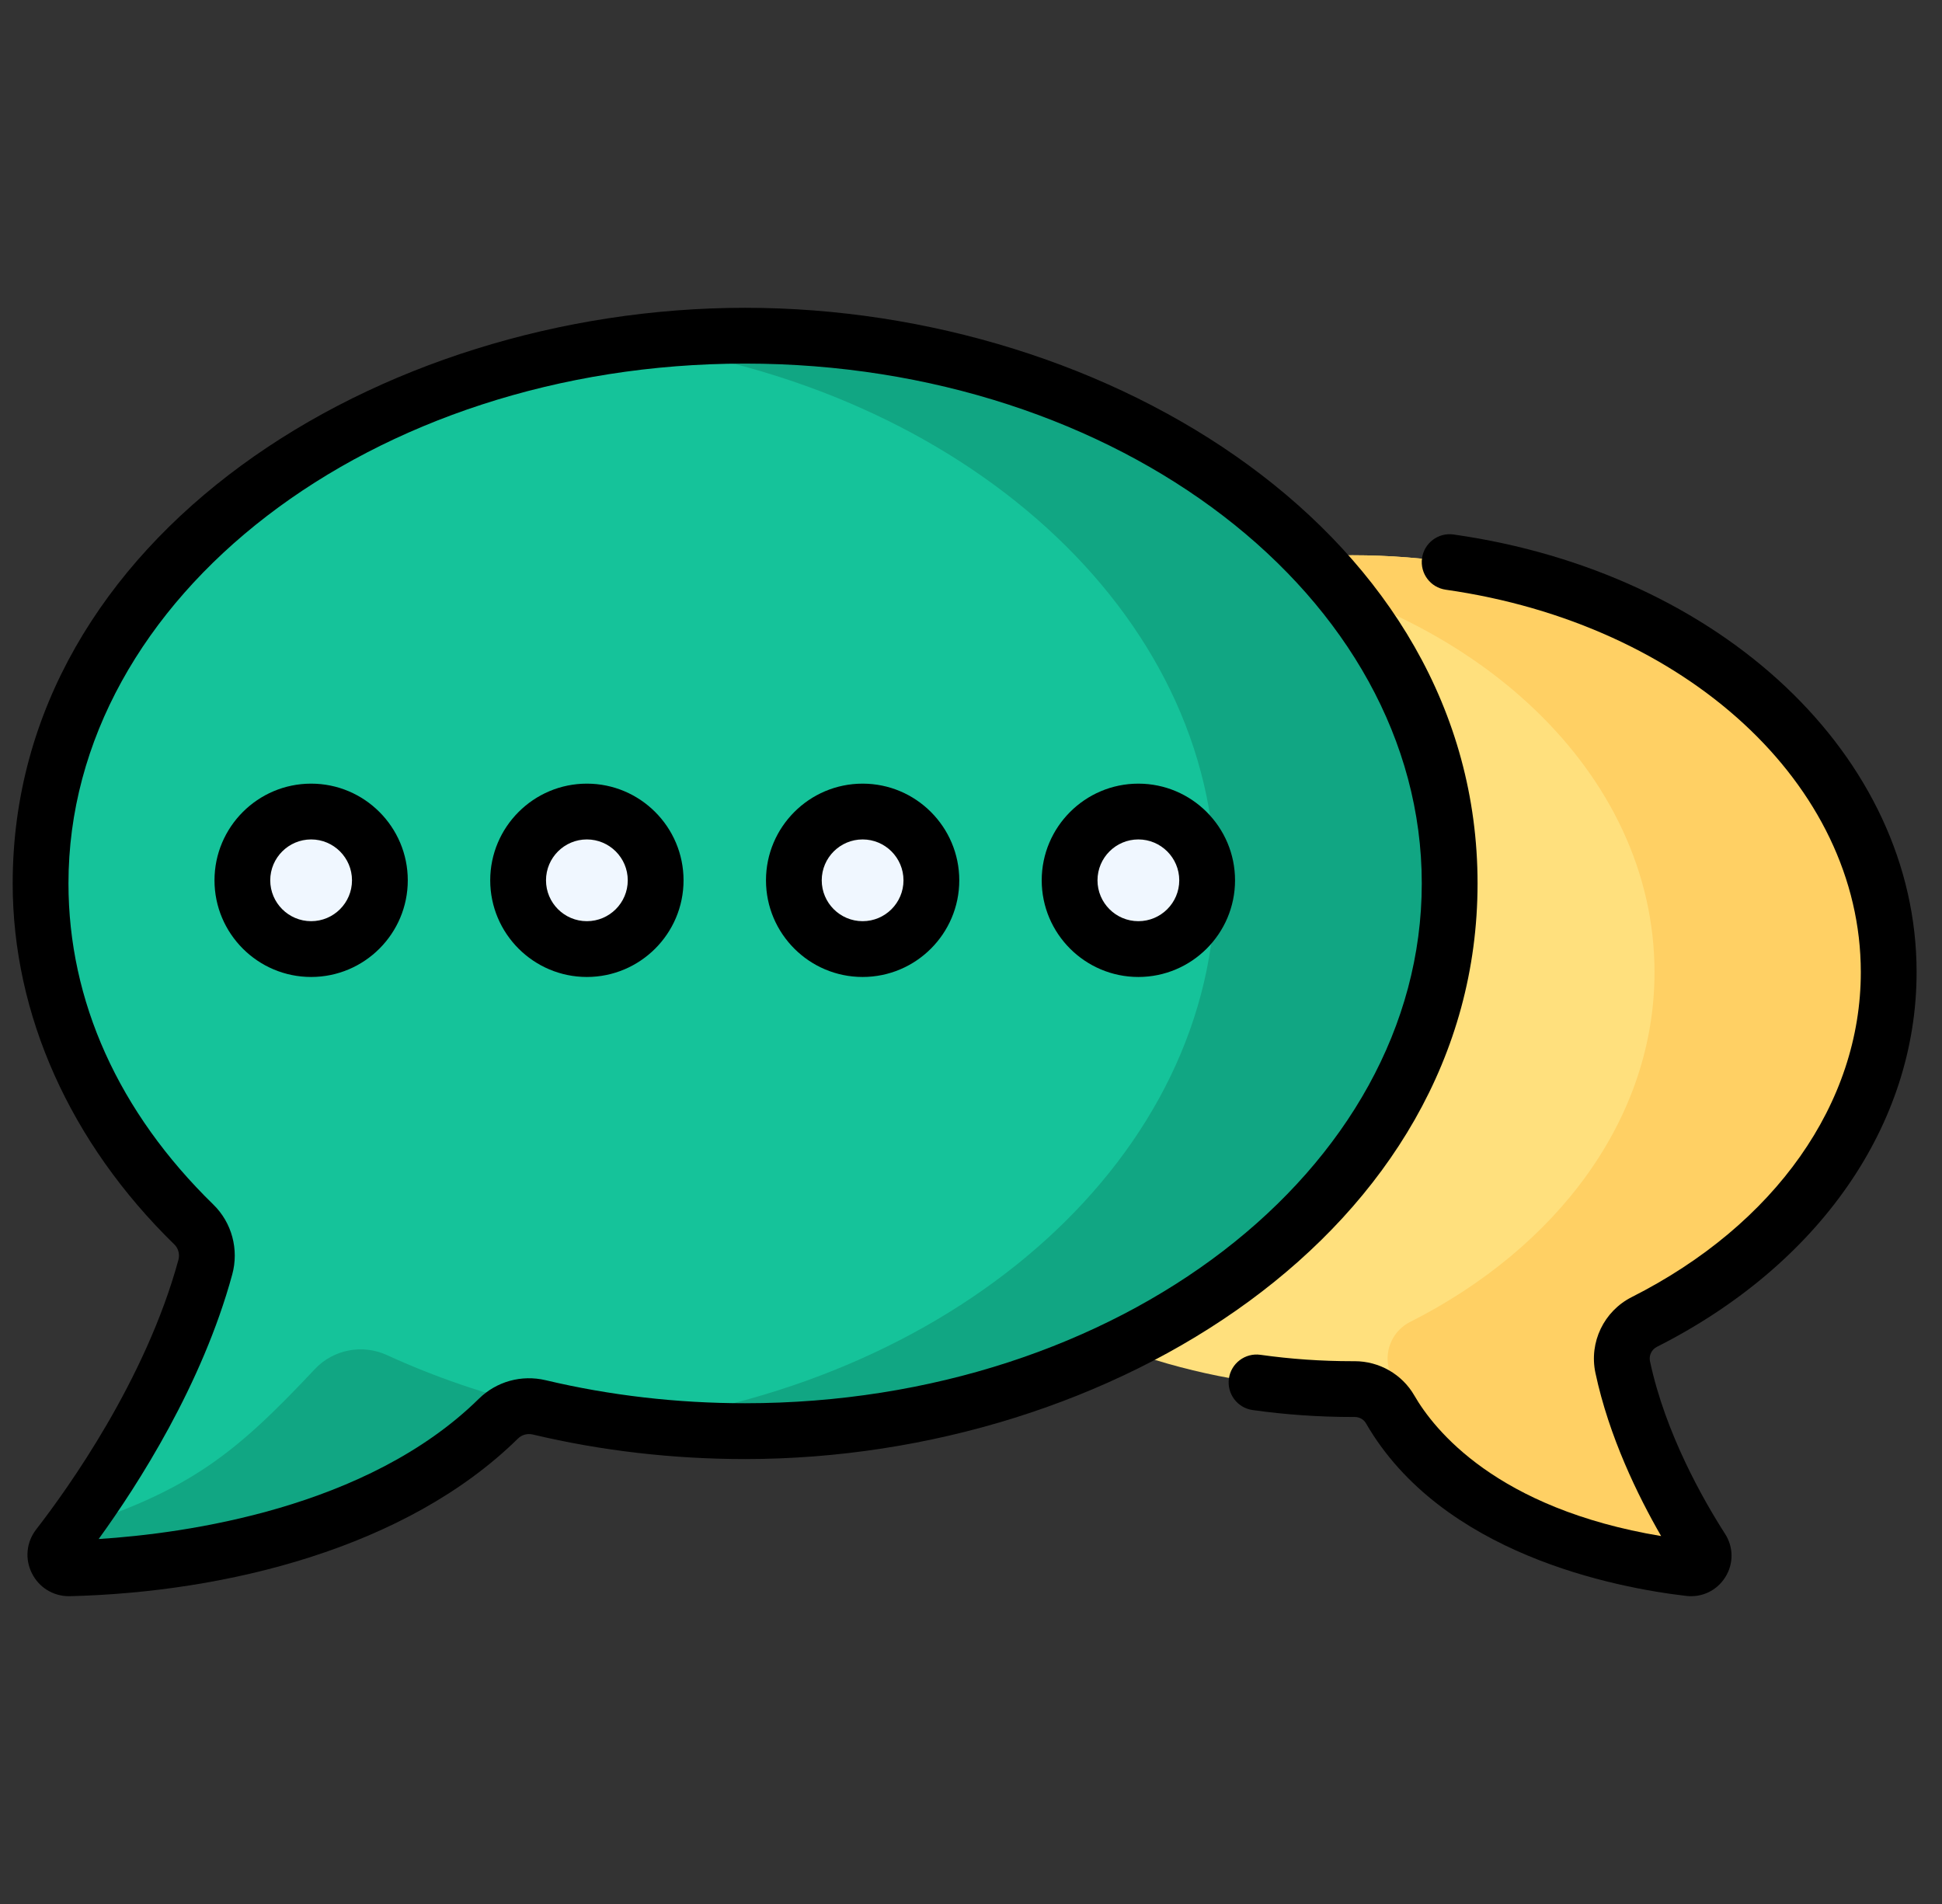 <svg width="51" height="50" viewBox="0 0 51 50" fill="none" xmlns="http://www.w3.org/2000/svg">
<rect x="0" y="0" width="51" height="50" fill="#333333" stroke="none"/>
<g clip-path="url(#clip0)">
<path d="M49.601 25.53C49.601 19.483 43.295 14.581 35.517 14.581C27.739 14.581 21.434 19.483 21.434 25.53C21.434 31.576 27.739 36.478 35.517 36.478C35.537 36.478 35.556 36.478 35.575 36.478C35.958 36.477 36.315 36.678 36.507 37.01C38.333 40.176 42.668 40.984 44.369 41.182C44.647 41.215 44.838 40.911 44.687 40.675C44.11 39.778 43.046 37.925 42.615 35.9C42.513 35.421 42.746 34.936 43.183 34.715C47.046 32.763 49.601 29.379 49.601 25.53Z" fill="#FFE07D"/>
<path d="M43.183 34.715C47.046 32.763 49.601 29.379 49.601 25.53C49.601 19.483 43.296 14.581 35.517 14.581C34.461 14.581 33.432 14.672 32.442 14.844C38.741 15.935 43.45 20.304 43.45 25.53C43.45 29.379 40.895 32.763 37.032 34.715C36.596 34.936 36.362 35.421 36.464 35.9C36.605 36.559 36.812 37.2 37.048 37.796C39.081 40.313 42.819 41.002 44.369 41.182C44.647 41.215 44.838 40.911 44.687 40.675C44.111 39.778 43.046 37.925 42.615 35.9C42.513 35.421 42.747 34.936 43.183 34.715Z" fill="#FFD064"/>
<path d="M19.568 8.815C9.349 8.815 1.066 15.255 1.066 23.199C1.066 26.586 2.572 29.7 5.092 32.157C5.389 32.447 5.501 32.879 5.392 33.28C4.505 36.527 2.453 39.422 1.53 40.612C1.346 40.848 1.52 41.192 1.819 41.184C3.867 41.133 9.611 40.675 13.089 37.256C13.372 36.977 13.778 36.867 14.164 36.959C15.874 37.364 17.688 37.583 19.568 37.583C29.786 37.583 38.07 31.143 38.07 23.199C38.07 15.255 29.786 8.815 19.568 8.815Z" fill="#15C39A"/>
<path d="M8.267 35.955C6.189 38.168 4.997 39.133 1.895 40.129C1.76 40.311 1.637 40.473 1.53 40.612C1.346 40.848 1.52 41.192 1.819 41.184C3.867 41.133 9.611 40.675 13.089 37.256C13.372 36.977 13.778 36.867 14.165 36.959C14.164 36.957 14.163 36.956 14.162 36.954C12.75 36.62 11.409 36.158 10.163 35.586C9.517 35.29 8.754 35.437 8.267 35.955Z" fill="#11A683"/>
<path d="M19.568 8.815C18.52 8.815 17.493 8.884 16.492 9.014C25.247 10.153 31.919 16.07 31.919 23.199C31.919 30.326 25.25 36.242 16.499 37.383C17.498 37.513 18.522 37.583 19.568 37.583C29.786 37.583 38.07 31.143 38.07 23.199C38.07 15.255 29.786 8.815 19.568 8.815Z" fill="#11A683"/>
<path d="M8.171 24.924C9.168 24.924 9.977 24.115 9.977 23.118C9.977 22.12 9.168 21.312 8.171 21.312C7.174 21.312 6.365 22.12 6.365 23.118C6.365 24.115 7.174 24.924 8.171 24.924Z" fill="#F0F7FF"/>
<path d="M15.412 24.924C16.41 24.924 17.218 24.115 17.218 23.118C17.218 22.12 16.41 21.312 15.412 21.312C14.415 21.312 13.606 22.12 13.606 23.118C13.606 24.115 14.415 24.924 15.412 24.924Z" fill="#F0F7FF"/>
<path d="M22.654 24.924C23.651 24.924 24.46 24.115 24.46 23.118C24.46 22.12 23.651 21.312 22.654 21.312C21.657 21.312 20.848 22.12 20.848 23.118C20.848 24.115 21.657 24.924 22.654 24.924Z" fill="#F0F7FF"/>
<path d="M29.895 24.924C30.893 24.924 31.701 24.115 31.701 23.118C31.701 22.12 30.893 21.312 29.895 21.312C28.898 21.312 28.089 22.12 28.089 23.118C28.089 24.115 28.898 24.924 29.895 24.924Z" fill="#F0F7FF"/>
<path d="M38.803 23.199C38.803 14.068 29.177 8.083 19.568 8.083C9.92 8.083 0.333 14.096 0.333 23.199C0.333 26.643 1.842 30.011 4.58 32.682C4.685 32.784 4.725 32.939 4.685 33.087C3.825 36.238 1.787 39.085 0.951 40.163C0.691 40.498 0.648 40.941 0.84 41.32C1.027 41.69 1.397 41.917 1.81 41.917C1.819 41.917 1.828 41.917 1.838 41.917C5.929 41.815 10.671 40.66 13.602 37.778C13.704 37.677 13.851 37.638 13.995 37.672C15.796 38.099 17.671 38.316 19.568 38.316C29.213 38.315 38.803 32.304 38.803 23.199ZM14.333 36.246C13.697 36.095 13.039 36.277 12.575 36.733C9.644 39.616 4.857 40.271 2.591 40.416C3.626 38.988 5.309 36.364 6.098 33.472C6.279 32.812 6.089 32.107 5.603 31.633C3.114 29.205 1.798 26.289 1.798 23.199C1.798 15.672 9.77 9.548 19.568 9.548C29.366 9.548 37.338 15.672 37.338 23.199C37.338 30.727 29.366 36.85 19.568 36.85C17.785 36.85 16.024 36.647 14.333 36.246Z" fill="black"/>
<path d="M43.513 35.369C47.784 33.211 50.333 29.533 50.333 25.53C50.333 19.872 45.219 15.039 38.173 14.036C37.773 13.979 37.402 14.257 37.345 14.657C37.288 15.058 37.566 15.429 37.967 15.486C44.284 16.385 48.868 20.609 48.868 25.53C48.868 28.968 46.62 32.158 42.853 34.062C42.12 34.432 41.728 35.25 41.898 36.052C42.255 37.73 43.016 39.284 43.624 40.338C39.299 39.618 37.659 37.542 37.141 36.644C36.821 36.09 36.222 35.746 35.577 35.746C35.575 35.746 35.573 35.746 35.571 35.746L35.517 35.746C34.705 35.746 33.892 35.69 33.1 35.578C32.701 35.522 32.329 35.801 32.273 36.202C32.217 36.602 32.496 36.973 32.897 37.029C33.755 37.15 34.637 37.211 35.517 37.211L35.577 37.211H35.578C35.7 37.211 35.813 37.274 35.872 37.376C37.856 40.814 42.416 41.692 44.284 41.91C44.697 41.958 45.09 41.769 45.31 41.416C45.53 41.065 45.527 40.629 45.303 40.28C44.74 39.403 43.736 37.649 43.331 35.747C43.299 35.595 43.374 35.44 43.513 35.369Z" fill="black"/>
<path d="M8.171 20.579C6.771 20.579 5.633 21.718 5.633 23.118C5.633 24.517 6.771 25.656 8.171 25.656C9.571 25.656 10.709 24.517 10.709 23.118C10.709 21.718 9.571 20.579 8.171 20.579ZM8.171 24.191C7.579 24.191 7.097 23.71 7.097 23.118C7.097 22.526 7.579 22.044 8.171 22.044C8.763 22.044 9.244 22.526 9.244 23.118C9.244 23.71 8.763 24.191 8.171 24.191Z" fill="black"/>
<path d="M15.412 20.579C14.013 20.579 12.874 21.718 12.874 23.118C12.874 24.517 14.013 25.656 15.412 25.656C16.812 25.656 17.951 24.517 17.951 23.118C17.951 21.718 16.812 20.579 15.412 20.579ZM15.412 24.191C14.82 24.191 14.339 23.71 14.339 23.118C14.339 22.526 14.82 22.044 15.412 22.044C16.004 22.044 16.486 22.526 16.486 23.118C16.486 23.71 16.004 24.191 15.412 24.191Z" fill="black"/>
<path d="M22.654 20.579C21.254 20.579 20.116 21.718 20.116 23.118C20.116 24.517 21.254 25.656 22.654 25.656C24.054 25.656 25.192 24.517 25.192 23.118C25.192 21.718 24.054 20.579 22.654 20.579ZM22.654 24.191C22.062 24.191 21.58 23.71 21.58 23.118C21.58 22.526 22.062 22.044 22.654 22.044C23.246 22.044 23.727 22.526 23.727 23.118C23.727 23.71 23.246 24.191 22.654 24.191Z" fill="black"/>
<path d="M29.895 20.579C28.496 20.579 27.357 21.718 27.357 23.118C27.357 24.517 28.496 25.656 29.895 25.656C31.295 25.656 32.434 24.517 32.434 23.118C32.434 21.718 31.295 20.579 29.895 20.579ZM29.895 24.191C29.303 24.191 28.822 23.71 28.822 23.118C28.822 22.526 29.303 22.044 29.895 22.044C30.487 22.044 30.969 22.526 30.969 23.118C30.969 23.71 30.487 24.191 29.895 24.191Z" fill="black"/>
</g>
<defs>
<clipPath id="clip0">
<rect width="50" height="50" fill="white" transform="translate(0.333)"/>
</clipPath>
</defs>
</svg>
